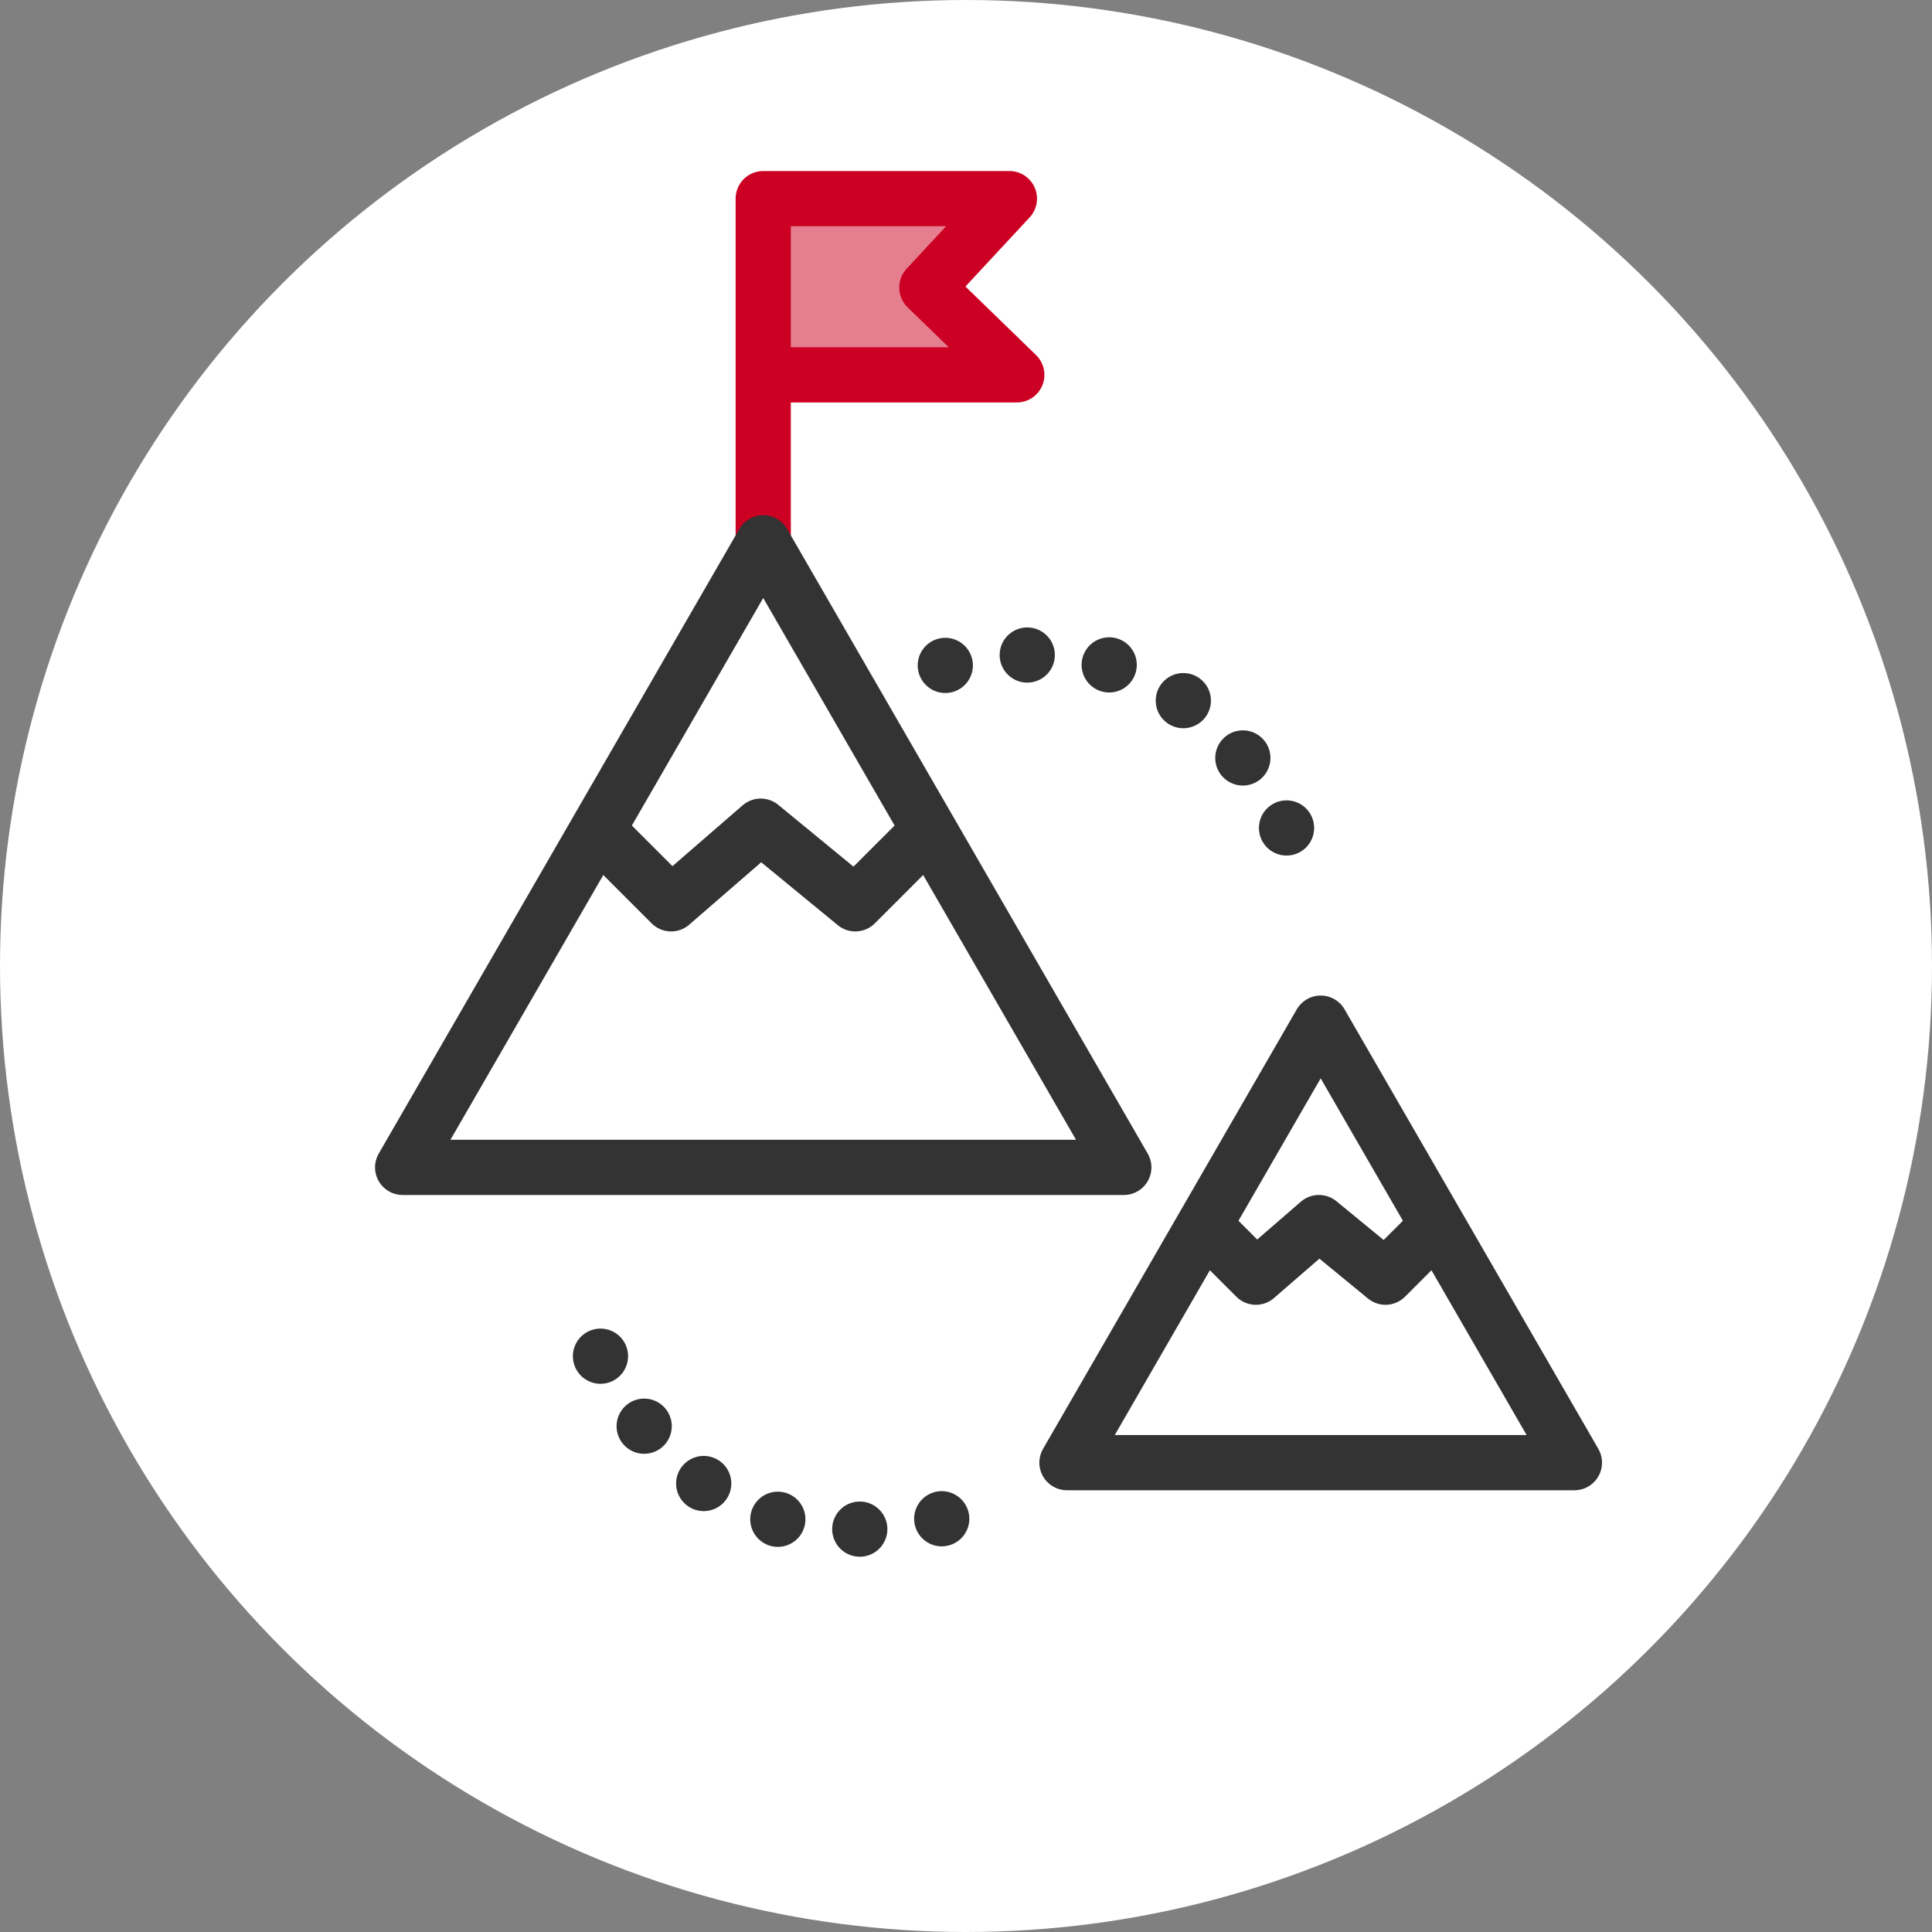 <svg height="140" viewBox="0 0 140 140" width="140" xmlns="http://www.w3.org/2000/svg"><rect x="0" y="0" width="140" height="140" fill="#808080" stroke="none"/><g transform="translate(-966.074 -874)"><circle cx="1036.074" cy="944" fill="#fff" r="70"/><g stroke-linecap="round" stroke-linejoin="round" stroke-width="4"><path d="m1021.38 914.467v-26.074h17.839l-5.983 6.441 6.52 6.33h-18.376" fill="#e57f90" stroke="#c02"/><path d="m1021.38 913.333-26.129 45.26h52.259z" fill="#fff" stroke="#333"/><path d="m1032.816 934.732-4.763 4.763-6.854-5.628-6.493 5.628-4.763-4.763" fill="none" stroke="#333"/><path d="m1061.775 948.141-18.385 31.848h36.772z" fill="#fff" stroke="#333"/><path d="m1069.823 963.2-3.351 3.351-4.823-3.96-4.569 3.96-3.351-3.351" fill="none" stroke="#333"/><path d="m1034.574 922.218s10.495-2.985 17.7 2.906c8.175 6.688 8.175 13.316 8.175 13.316" fill="#fff" stroke="#333" stroke-dasharray="0 6"/><path d="m1034.315 984.054s-10.495 2.985-17.7-2.906c-8.175-6.688-8.175-13.316-8.175-13.316" fill="#fff" stroke="#333" stroke-dasharray="0 6"/></g></g></svg>